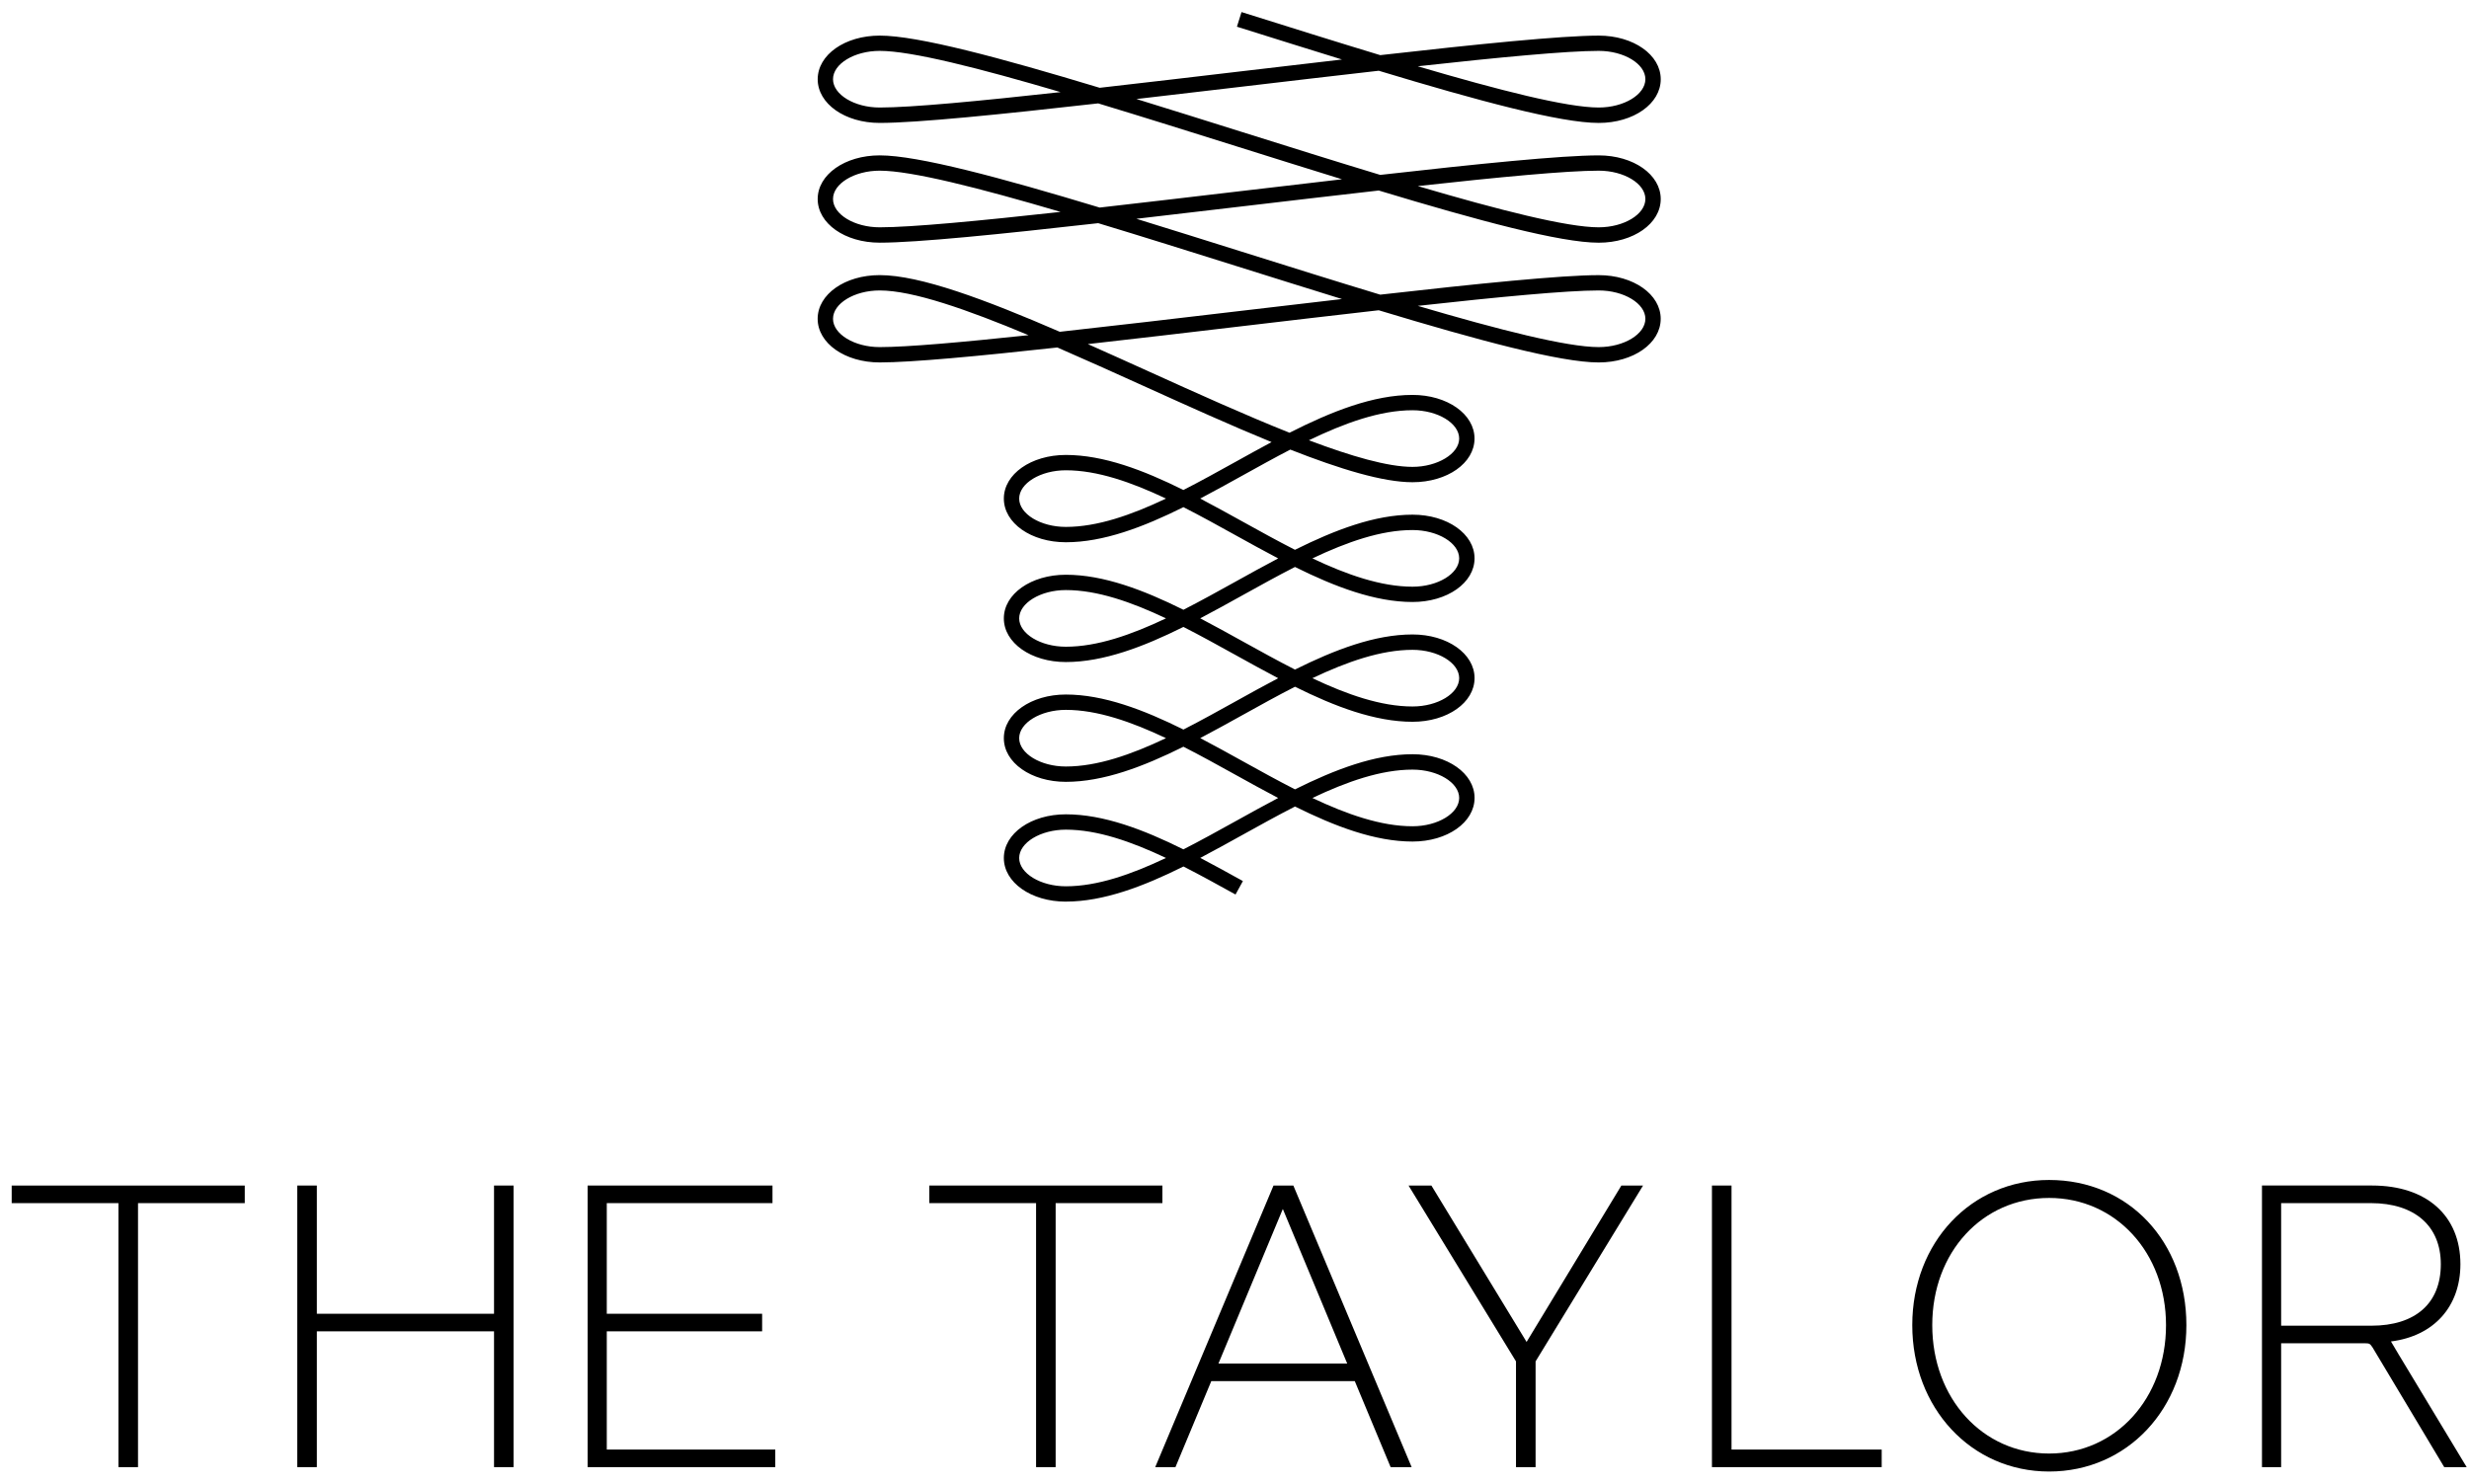 <svg width="193" height="116" viewBox="0 0 193 116" fill="none" xmlns="http://www.w3.org/2000/svg">
<g clip-path="url(#clip0_1388_231)">
<path d="M0.914 94.07H9.258V114.713H10.789V94.07H19.133V92.695H0.914V94.07Z" fill="black"/>
<path d="M38.618 102.721H24.768V92.695H23.238V114.713H24.768V104.095H38.618V114.713H40.148V92.695H38.618V102.721Z" fill="black"/>
<path d="M47.432 104.095H59.575V102.721H47.432V94.07H60.385V92.695H45.934V114.713H60.603V113.339H47.432V104.095Z" fill="black"/>
<path d="M90.863 92.695H72.644V94.07H80.989V114.713H82.519V94.07H90.863V92.695Z" fill="black"/>
<path d="M99.55 92.695L90.303 114.713H91.884L94.686 107.987H105.902L108.676 114.644L108.704 114.713H110.347L101.1 92.695H99.55ZM105.311 106.615H95.245L100.278 94.528L105.311 106.615Z" fill="black"/>
<path d="M119.332 104.923L111.891 92.695H110.105L118.504 106.444V114.713H120.036V106.444L128.436 92.695H126.742L119.332 104.923Z" fill="black"/>
<path d="M135.352 92.695H133.822V114.713H147.091V113.339H135.352V92.695Z" fill="black"/>
<path d="M160.179 92.26C154.081 92.26 149.481 97.14 149.481 103.611C149.481 110.082 154.081 115.056 160.179 115.056C166.278 115.056 170.908 110.135 170.908 103.611C170.908 97.086 166.396 92.26 160.179 92.26ZM169.316 103.611C169.316 109.334 165.389 113.65 160.179 113.65C154.97 113.65 151.043 109.333 151.043 103.611C151.043 97.888 154.971 93.665 160.179 93.665C165.388 93.665 169.316 97.94 169.316 103.611Z" fill="black"/>
<path d="M187.549 105.982C187.234 105.458 187.096 105.221 186.929 104.936L186.901 104.886C190.253 104.464 192.328 102.162 192.328 98.846C192.328 95.052 189.685 92.694 185.429 92.694H176.817V114.712H178.315V105.028H184.868C185.234 105.028 185.264 105.072 185.457 105.348L191.063 114.712H192.818L187.549 105.98V105.982ZM190.797 98.847C190.797 101.903 188.818 103.655 185.366 103.655H178.315V94.07H185.334C188.755 94.07 190.797 95.856 190.797 98.847Z" fill="black"/>
<path d="M83.318 70.497C80.6 70.497 78.47 68.997 78.47 67.084C78.47 65.169 80.599 63.67 83.318 63.67C86.259 63.67 89.377 64.856 92.506 66.409C93.864 65.717 95.227 64.961 96.576 64.213C97.681 63.599 98.797 62.981 99.914 62.393C98.797 61.809 97.683 61.191 96.576 60.578C95.227 59.831 93.865 59.076 92.507 58.385C89.378 59.942 86.26 61.131 83.318 61.131C80.6 61.131 78.47 59.631 78.47 57.717C78.47 55.803 80.599 54.304 83.318 54.304C86.259 54.304 89.378 55.49 92.507 57.043C93.865 56.351 95.227 55.595 96.576 54.846C97.681 54.232 98.797 53.614 99.914 53.027C98.797 52.442 97.683 51.825 96.576 51.212C95.227 50.465 93.865 49.71 92.507 49.019C89.378 50.576 86.26 51.764 83.318 51.764C80.6 51.764 78.47 50.265 78.47 48.351C78.47 46.437 80.599 44.938 83.318 44.938C86.259 44.938 89.378 46.124 92.507 47.677C93.865 46.985 95.227 46.229 96.576 45.48C97.681 44.866 98.797 44.248 99.914 43.661C98.797 43.076 97.683 42.458 96.576 41.846C95.227 41.098 93.865 40.343 92.507 39.653C89.378 41.21 86.26 42.398 83.318 42.398C80.6 42.398 78.47 40.899 78.47 38.985C78.47 37.071 80.599 35.572 83.318 35.572C86.259 35.572 89.378 36.758 92.507 38.311C93.865 37.618 95.227 36.862 96.576 36.114C97.511 35.594 98.454 35.071 99.398 34.567C96.274 33.289 92.848 31.74 89.344 30.155C87.103 29.141 84.84 28.118 82.654 27.169C76.441 27.851 71.264 28.338 68.764 28.338C66.046 28.338 63.916 26.839 63.916 24.925C63.916 23.011 66.045 21.511 68.764 21.511C71.921 21.511 77.022 23.42 82.843 25.942C87.185 25.463 92.024 24.893 96.796 24.33C99.51 24.01 102.246 23.686 104.901 23.381C102.25 22.563 99.485 21.694 96.687 20.815C93.027 19.665 89.328 18.502 85.845 17.448C78.245 18.309 71.682 18.974 68.765 18.974C66.048 18.974 63.918 17.475 63.918 15.561C63.918 13.647 66.046 12.148 68.765 12.148C71.756 12.148 78.208 13.884 85.961 16.229C89.443 15.834 93.139 15.397 96.797 14.966C99.511 14.646 102.247 14.323 104.902 14.017C102.251 13.199 99.486 12.331 96.689 11.452C93.028 10.302 89.33 9.139 85.846 8.084C78.246 8.945 71.683 9.611 68.766 9.611C66.049 9.611 63.919 8.111 63.919 6.197C63.919 4.283 66.048 2.784 68.766 2.784C71.757 2.784 78.209 4.52 85.962 6.865C89.445 6.47 93.141 6.034 96.799 5.602C99.512 5.283 102.249 4.959 104.903 4.653C102.252 3.836 99.489 2.967 96.69 2.088L97.049 0.944C100.71 2.094 104.408 3.257 107.891 4.312C115.49 3.451 122.054 2.785 124.971 2.785C127.689 2.785 129.819 4.285 129.819 6.199C129.819 8.113 127.69 9.612 124.971 9.612C121.98 9.612 115.527 7.876 107.775 5.531C104.293 5.926 100.597 6.362 96.939 6.794C94.226 7.113 91.489 7.437 88.835 7.743C91.485 8.56 94.25 9.429 97.048 10.308C100.708 11.458 104.407 12.621 107.891 13.675C115.49 12.814 122.053 12.149 124.97 12.149C127.687 12.149 129.818 13.648 129.818 15.562C129.818 17.476 127.689 18.976 124.97 18.976C121.979 18.976 115.527 17.239 107.774 14.895C104.292 15.29 100.596 15.726 96.938 16.157C94.224 16.477 91.488 16.801 88.833 17.107C91.484 17.924 94.249 18.793 97.047 19.672C100.707 20.822 104.406 21.985 107.889 23.039C115.489 22.178 122.052 21.513 124.969 21.513C127.686 21.513 129.816 23.012 129.816 24.926C129.816 26.84 127.687 28.339 124.969 28.339C121.978 28.339 115.526 26.603 107.773 24.258C104.29 24.653 100.594 25.09 96.937 25.521C92.907 25.997 88.827 26.478 85.036 26.904C86.606 27.6 88.211 28.326 89.838 29.062C93.582 30.756 97.387 32.477 100.802 33.835C104.073 32.175 107.34 30.878 110.415 30.878C113.132 30.878 115.262 32.377 115.262 34.291C115.262 36.205 113.133 37.704 110.415 37.704C108.108 37.704 104.765 36.686 100.86 35.153C99.625 35.793 98.386 36.481 97.158 37.162C96.051 37.776 94.937 38.394 93.82 38.981C94.937 39.566 96.051 40.184 97.158 40.796C98.506 41.544 99.869 42.297 101.226 42.988C104.356 41.431 107.473 40.242 110.416 40.242C113.133 40.242 115.264 41.742 115.264 43.656C115.264 45.57 113.135 47.069 110.416 47.069C107.475 47.069 104.357 45.883 101.228 44.33C99.87 45.022 98.509 45.778 97.159 46.527C96.053 47.141 94.938 47.759 93.821 48.346C94.938 48.931 96.053 49.548 97.159 50.161C98.508 50.908 99.87 51.662 101.228 52.353C104.357 50.796 107.475 49.607 110.417 49.607C113.135 49.607 115.265 51.107 115.265 53.021C115.265 54.935 113.136 56.434 110.417 56.434C107.476 56.434 104.358 55.248 101.229 53.695C99.871 54.387 98.51 55.143 97.161 55.892C96.054 56.506 94.94 57.124 93.823 57.711C94.94 58.295 96.054 58.913 97.161 59.526C98.509 60.273 99.871 61.027 101.229 61.718C104.358 60.161 107.476 58.972 110.419 58.972C113.136 58.972 115.266 60.472 115.266 62.386C115.266 64.3 113.137 65.799 110.419 65.799C107.477 65.799 104.36 64.613 101.23 63.06C99.873 63.752 98.512 64.508 97.162 65.257C96.055 65.871 94.941 66.489 93.824 67.076C94.938 67.66 96.053 68.277 97.157 68.889L96.58 69.94C95.231 69.193 93.868 68.44 92.511 67.749C89.382 69.306 86.264 70.494 83.322 70.494L83.318 70.497ZM83.318 64.869C81.341 64.869 79.669 65.883 79.669 67.084C79.669 68.284 81.34 69.298 83.318 69.298C85.774 69.298 88.434 68.367 91.144 67.081C88.434 65.799 85.773 64.869 83.318 64.869ZM102.589 62.392C105.297 63.674 107.958 64.604 110.415 64.604C112.393 64.604 114.063 63.59 114.063 62.389C114.063 61.189 112.393 60.175 110.415 60.175C107.958 60.175 105.299 61.106 102.589 62.392ZM83.318 55.503C81.341 55.503 79.669 56.517 79.669 57.717C79.669 58.917 81.34 59.932 83.318 59.932C85.774 59.932 88.435 59.001 91.144 57.715C88.435 56.433 85.774 55.503 83.318 55.503ZM102.589 53.026C105.297 54.308 107.958 55.238 110.415 55.238C112.393 55.238 114.063 54.223 114.063 53.023C114.063 51.823 112.393 50.809 110.415 50.809C107.958 50.809 105.299 51.74 102.589 53.026ZM83.318 46.136C81.341 46.136 79.669 47.151 79.669 48.351C79.669 49.551 81.34 50.566 83.318 50.566C85.774 50.566 88.435 49.634 91.144 48.349C88.435 47.067 85.774 46.136 83.318 46.136ZM102.589 43.66C105.297 44.942 107.958 45.872 110.415 45.872C112.393 45.872 114.063 44.857 114.063 43.657C114.063 42.457 112.393 41.443 110.415 41.443C107.958 41.443 105.299 42.374 102.589 43.66ZM83.318 36.77C81.341 36.77 79.669 37.785 79.669 38.985C79.669 40.185 81.34 41.199 83.318 41.199C85.774 41.199 88.435 40.268 91.144 38.982C88.435 37.7 85.774 36.77 83.318 36.77ZM102.316 34.424C105.636 35.679 108.489 36.505 110.415 36.505C112.34 36.505 114.063 35.491 114.063 34.291C114.063 33.091 112.393 32.076 110.415 32.076C107.876 32.076 105.119 33.072 102.316 34.424ZM110.827 23.915C117.185 25.787 122.488 27.139 124.969 27.139C126.945 27.139 128.618 26.125 128.618 24.925C128.618 23.725 126.947 22.71 124.969 22.71C122.465 22.71 117.168 23.215 110.827 23.915ZM68.765 22.71C66.787 22.71 65.116 23.725 65.116 24.925C65.116 26.125 66.787 27.139 68.765 27.139C70.931 27.139 75.186 26.761 80.401 26.207C75.596 24.197 71.347 22.71 68.765 22.71ZM110.827 14.549C117.185 16.421 122.488 17.773 124.969 17.773C126.945 17.773 128.618 16.759 128.618 15.558C128.618 14.358 126.947 13.344 124.969 13.344C122.465 13.344 117.168 13.849 110.827 14.549ZM68.765 13.344C66.787 13.344 65.116 14.358 65.116 15.558C65.116 16.759 66.787 17.773 68.765 17.773C71.269 17.773 76.565 17.268 82.907 16.568C76.549 14.696 71.246 13.344 68.765 13.344ZM110.825 5.183C117.184 7.055 122.488 8.407 124.969 8.407C126.945 8.407 128.618 7.392 128.618 6.192C128.618 4.992 126.947 3.978 124.969 3.978C122.465 3.978 117.168 4.483 110.825 5.183ZM68.765 3.978C66.787 3.978 65.116 4.992 65.116 6.192C65.116 7.392 66.787 8.407 68.765 8.407C71.269 8.407 76.565 7.901 82.907 7.202C76.549 5.33 71.246 3.978 68.765 3.978Z" fill="black"/>
</g>
<defs>
<clipPath id="clip0_1388_231">
<rect width="191.904" height="114.111" fill="white" transform="translate(0.914 0.944)"/>
</clipPath>
</defs>
</svg>
